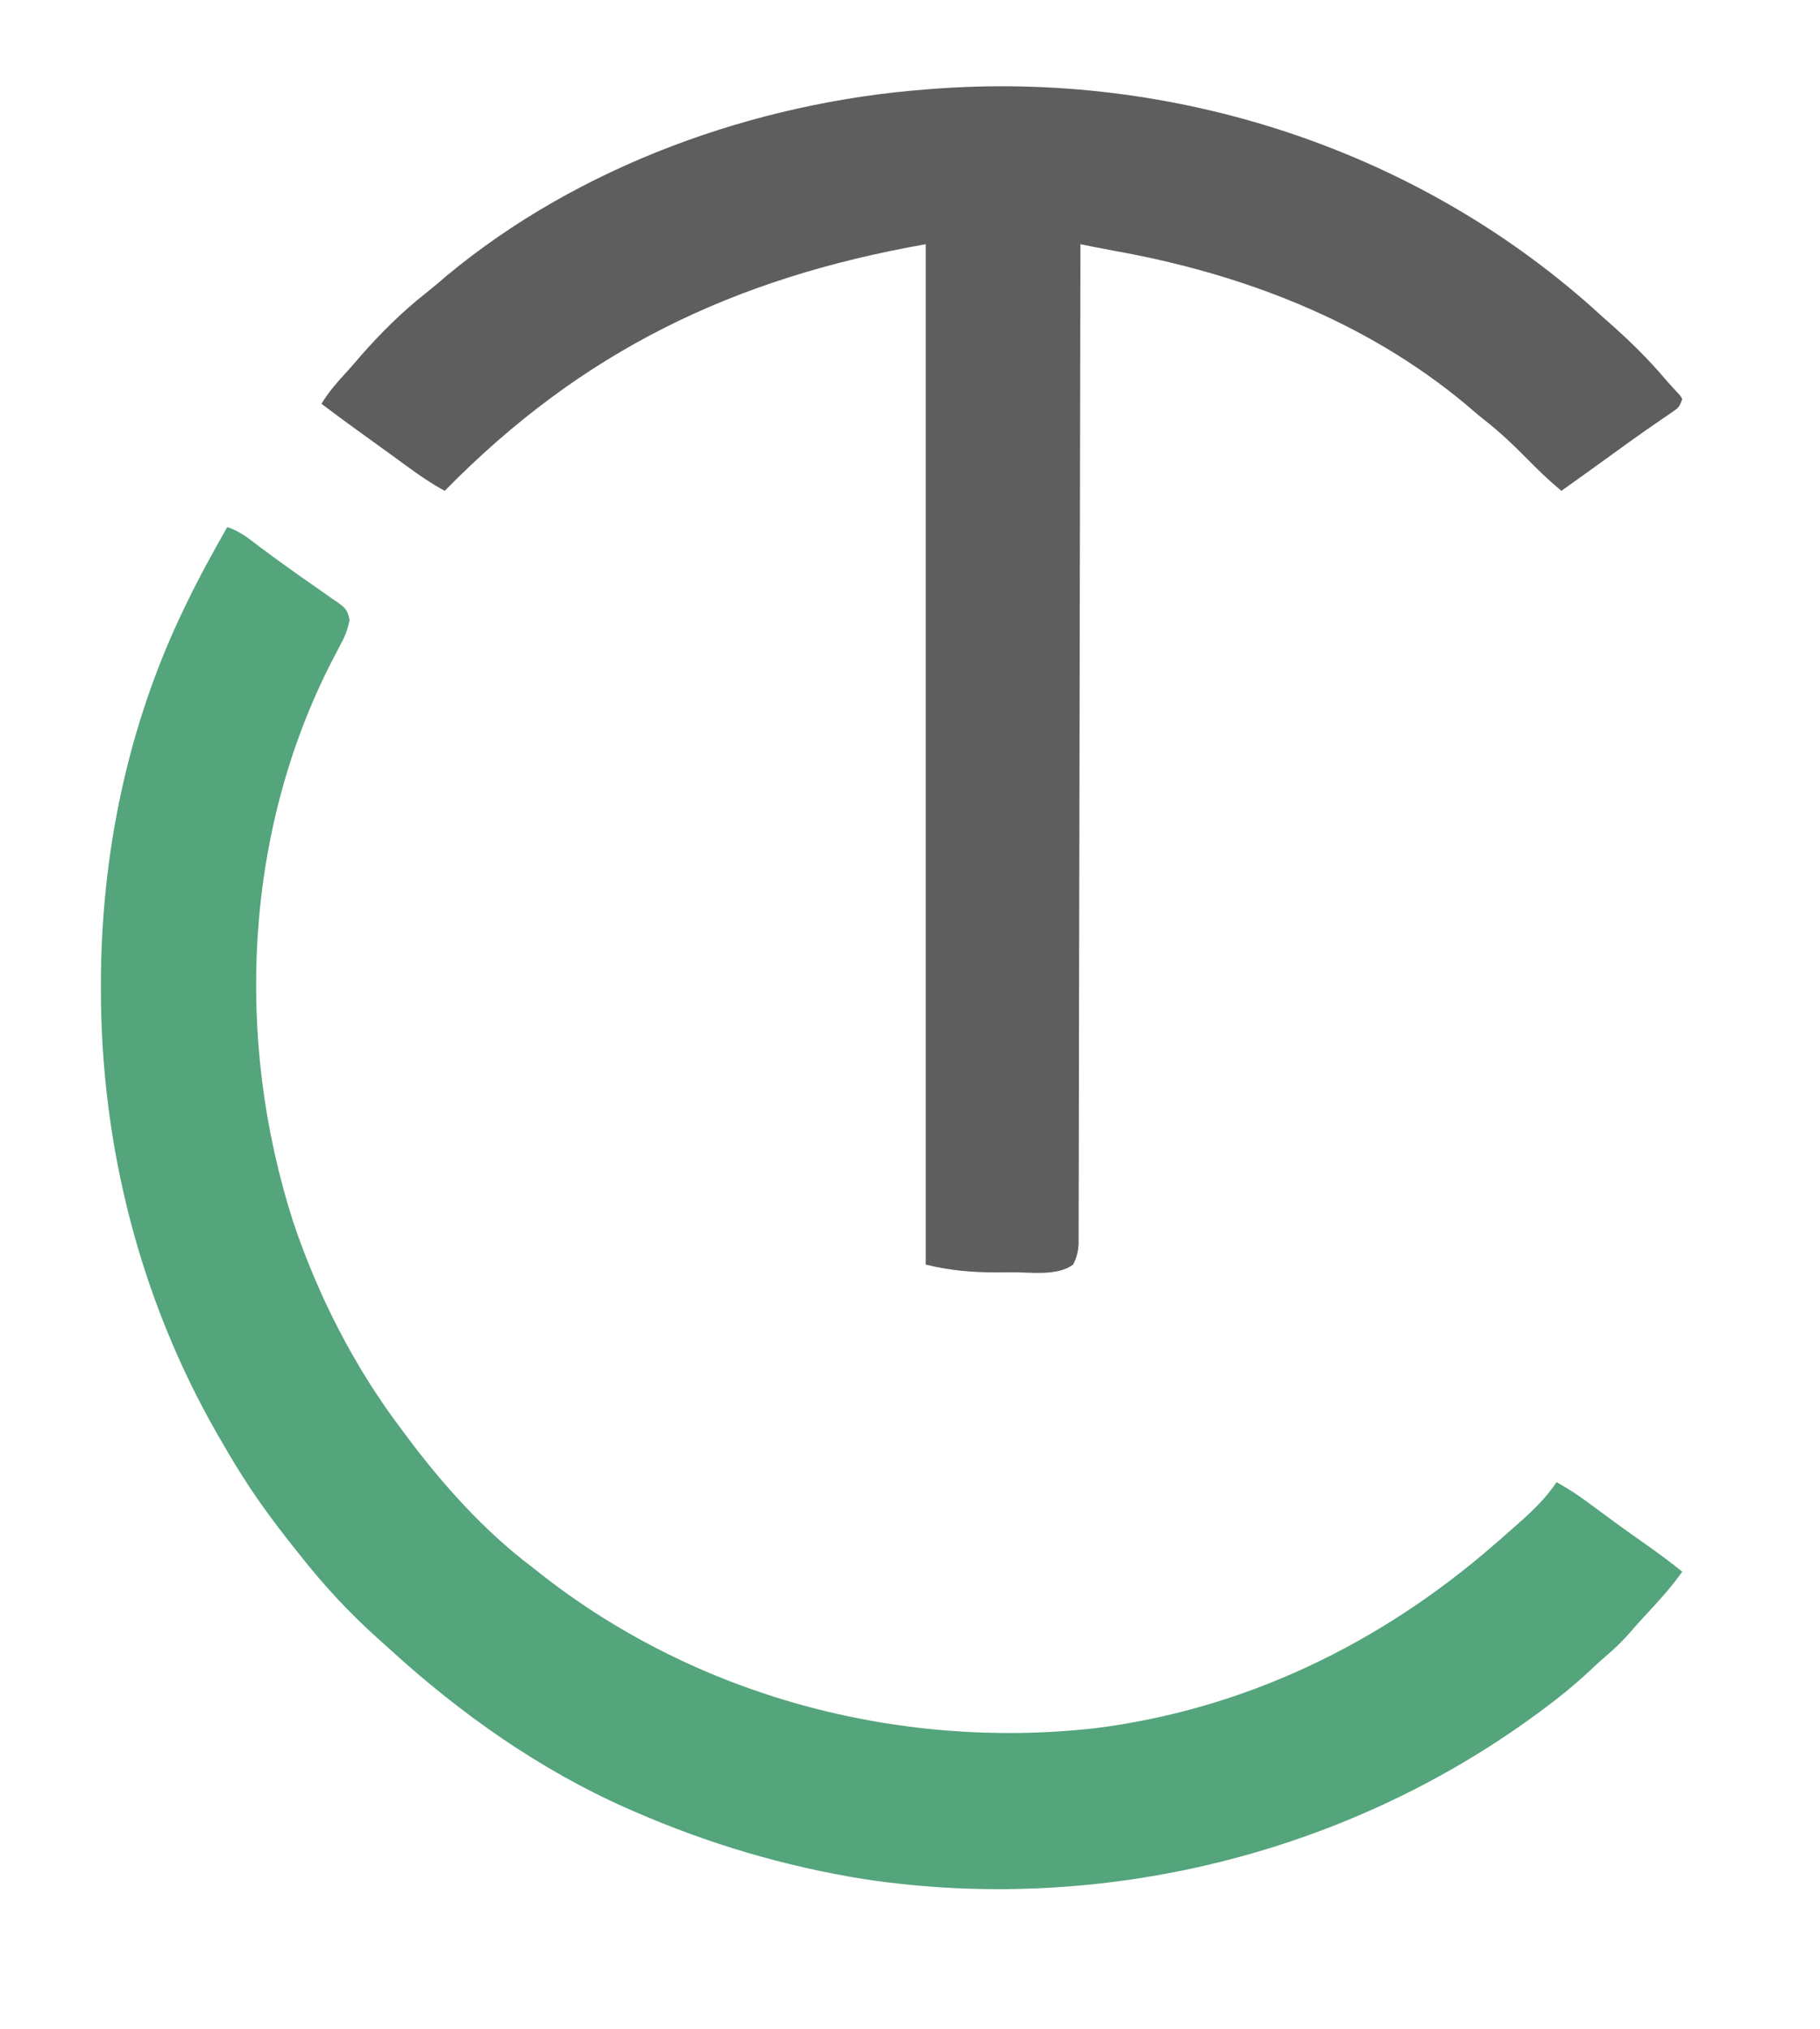 <?xml version="1.0" encoding="UTF-8" standalone="no"?>
<svg
   version="1.1"
   width="753"
   height="839"
   id="svg2"
   sodipodi:docname="4508f07c-55c7-4209-a9ea-f58c2bfb94e6.svg"
   xmlns:inkscape="http://www.inkscape.org/namespaces/inkscape"
   xmlns:sodipodi="http://sodipodi.sourceforge.net/DTD/sodipodi-0.dtd"
   xmlns="http://www.w3.org/2000/svg"
   xmlns:svg="http://www.w3.org/2000/svg">
  <defs
     id="defs2" />
  <sodipodi:namedview
     id="namedview2"
     pagecolor="#ffffff"
     bordercolor="#000000"
     borderopacity="0.25"
     inkscape:showpageshadow="2"
     inkscape:pageopacity="0.0"
     inkscape:pagecheckerboard="0"
     inkscape:deskcolor="#d1d1d1" />
  <path
     d="M0 0 C5.269 1.634 9.23 4.964 13.562 8.25 C21.372 14.098 29.288 19.759 37.324 25.292 C39.564 26.842 41.783 28.418 44 30 C44.628 30.417 45.257 30.835 45.904 31.265 C48.955 33.456 49.933 34.615 50.59 38.363 C49.927 42.452 48.539 45.609 46.562 49.188 C45.82 50.61 45.08 52.035 44.344 53.461 C43.957 54.204 43.57 54.948 43.172 55.714 C6.912 126.45 3.145 211.893 27.184 286.98 C37.453 317.652 52.465 347.188 72 373 C72.786 374.06 73.573 375.119 74.383 376.211 C89.167 395.967 106.273 415.102 126 430 C127.281 431.007 128.561 432.017 129.84 433.027 C194.165 483.511 277.402 505.725 358.562 496.812 C420.728 489.1 476.968 461.9 524 421 C524.713 420.388 525.426 419.775 526.16 419.145 C528.123 417.447 530.063 415.727 532 414 C532.971 413.145 533.941 412.291 534.941 411.41 C540.615 406.36 545.737 401.334 550 395 C555.664 398.065 560.732 401.633 565.875 405.5 C572.231 410.236 578.629 414.895 585.125 419.438 C590.88 423.467 596.536 427.579 602 432 C597.463 438.428 592.327 444.088 586.961 449.816 C584.495 452.451 582.111 455.145 579.75 457.875 C576.785 461.229 573.665 464.181 570.246 467.066 C568.051 468.956 565.936 470.917 563.824 472.899 C557.229 479.066 550.285 484.666 543 490 C542.359 490.471 541.719 490.941 541.059 491.426 C461.841 549.274 361.053 573.693 264.062 559.25 C230.708 553.936 198.941 544.53 168 531 C166.69 530.428 166.69 530.428 165.354 529.845 C129.214 513.851 96.64 490.837 67.512 464.289 C65.755 462.688 63.986 461.1 62.207 459.523 C50.436 448.98 39.761 437.428 30 425 C28.897 423.616 27.794 422.232 26.691 420.848 C19.308 411.527 12.331 402.067 6 392 C5.636 391.423 5.273 390.846 4.898 390.251 C2.171 385.888 -0.437 381.462 -3 377 C-3.456 376.208 -3.913 375.415 -4.383 374.599 C-36.206 318.92 -52.206 255.586 -52.25 191.562 C-52.251 190.667 -52.251 189.772 -52.252 188.849 C-52.189 135.533 -41.245 82.139 -18 34 C-17.666 33.303 -17.333 32.605 -16.989 31.887 C-11.767 21.016 -5.929 10.498 0 0 Z "
     fill="#54A47C"
     transform="translate(94,218)"
     id="path1" />
  <path
     d="M0 0 C1.666 1.48 3.333 2.959 5 4.438 C12.208 10.932 19.103 17.722 25.391 25.117 C26.5 26.416 27.638 27.691 28.797 28.945 C29.64 29.87 29.64 29.87 30.5 30.812 C31.005 31.355 31.511 31.898 32.031 32.457 C32.511 33.221 32.511 33.221 33 34 C31.912 37.263 31.511 37.622 28.816 39.461 C27.81 40.158 27.81 40.158 26.782 40.87 C26.05 41.366 25.317 41.863 24.562 42.375 C23.004 43.452 21.447 44.53 19.891 45.609 C19.083 46.167 18.275 46.724 17.443 47.299 C13.53 50.024 9.671 52.824 5.812 55.625 C-1.769 61.116 -9.375 66.57 -17 72 C-22.22 67.652 -27.006 63.046 -31.75 58.188 C-37.074 52.801 -42.417 47.74 -48.379 43.062 C-51.22 40.827 -53.946 38.481 -56.688 36.125 C-98.247 1.519 -149.73 -18.029 -202.448 -27.349 C-205.379 -27.886 -208.3 -28.454 -211.222 -29.041 C-212.118 -29.22 -213.014 -29.4 -213.937 -29.585 C-214.618 -29.722 -215.299 -29.859 -216 -30 C-216.001 -29.12 -216.003 -28.239 -216.004 -27.332 C-216.085 24.817 -216.176 76.966 -216.28 129.115 C-216.293 135.372 -216.305 141.63 -216.317 147.887 C-216.32 149.133 -216.322 150.379 -216.325 151.662 C-216.365 171.85 -216.397 192.039 -216.427 212.227 C-216.459 232.932 -216.497 253.638 -216.543 274.343 C-216.571 287.126 -216.593 299.908 -216.607 312.691 C-216.618 321.449 -216.636 330.207 -216.659 338.965 C-216.673 344.023 -216.683 349.081 -216.684 354.138 C-216.686 358.765 -216.696 363.392 -216.714 368.019 C-216.719 369.696 -216.72 371.373 -216.718 373.05 C-216.716 375.325 -216.725 377.598 -216.738 379.872 C-216.741 381.137 -216.743 382.402 -216.745 383.705 C-216.994 386.927 -217.537 389.136 -219 392 C-225.487 396.805 -236.201 395.186 -243.913 395.185 C-246.099 395.187 -248.283 395.206 -250.469 395.225 C-260.553 395.265 -270.172 394.457 -280 392 C-280 252.74 -280 113.48 -280 -30 C-359.497 -15.971 -422.202 14.074 -479 72 C-484.408 69.044 -489.348 65.708 -494.312 62.062 C-495.9 60.906 -497.487 59.75 -499.074 58.594 C-500.289 57.706 -500.289 57.706 -501.529 56.801 C-506.274 53.343 -511.044 49.92 -515.81 46.49 C-520.582 43.048 -525.305 39.546 -530 36 C-526.96 30.977 -523.233 26.81 -519.27 22.488 C-517.422 20.463 -515.641 18.407 -513.875 16.312 C-505.596 6.84 -496.538 -2.126 -486.652 -9.906 C-483.827 -12.137 -481.108 -14.469 -478.375 -16.812 C-423.463 -62.49 -350.787 -88.584 -280 -94 C-279.306 -94.056 -278.611 -94.113 -277.896 -94.171 C-176.734 -102.11 -74.805 -68.805 0 0 Z "
     fill="#5E5E5F"
     transform="translate(663,131)"
     id="path2" />
</svg>
